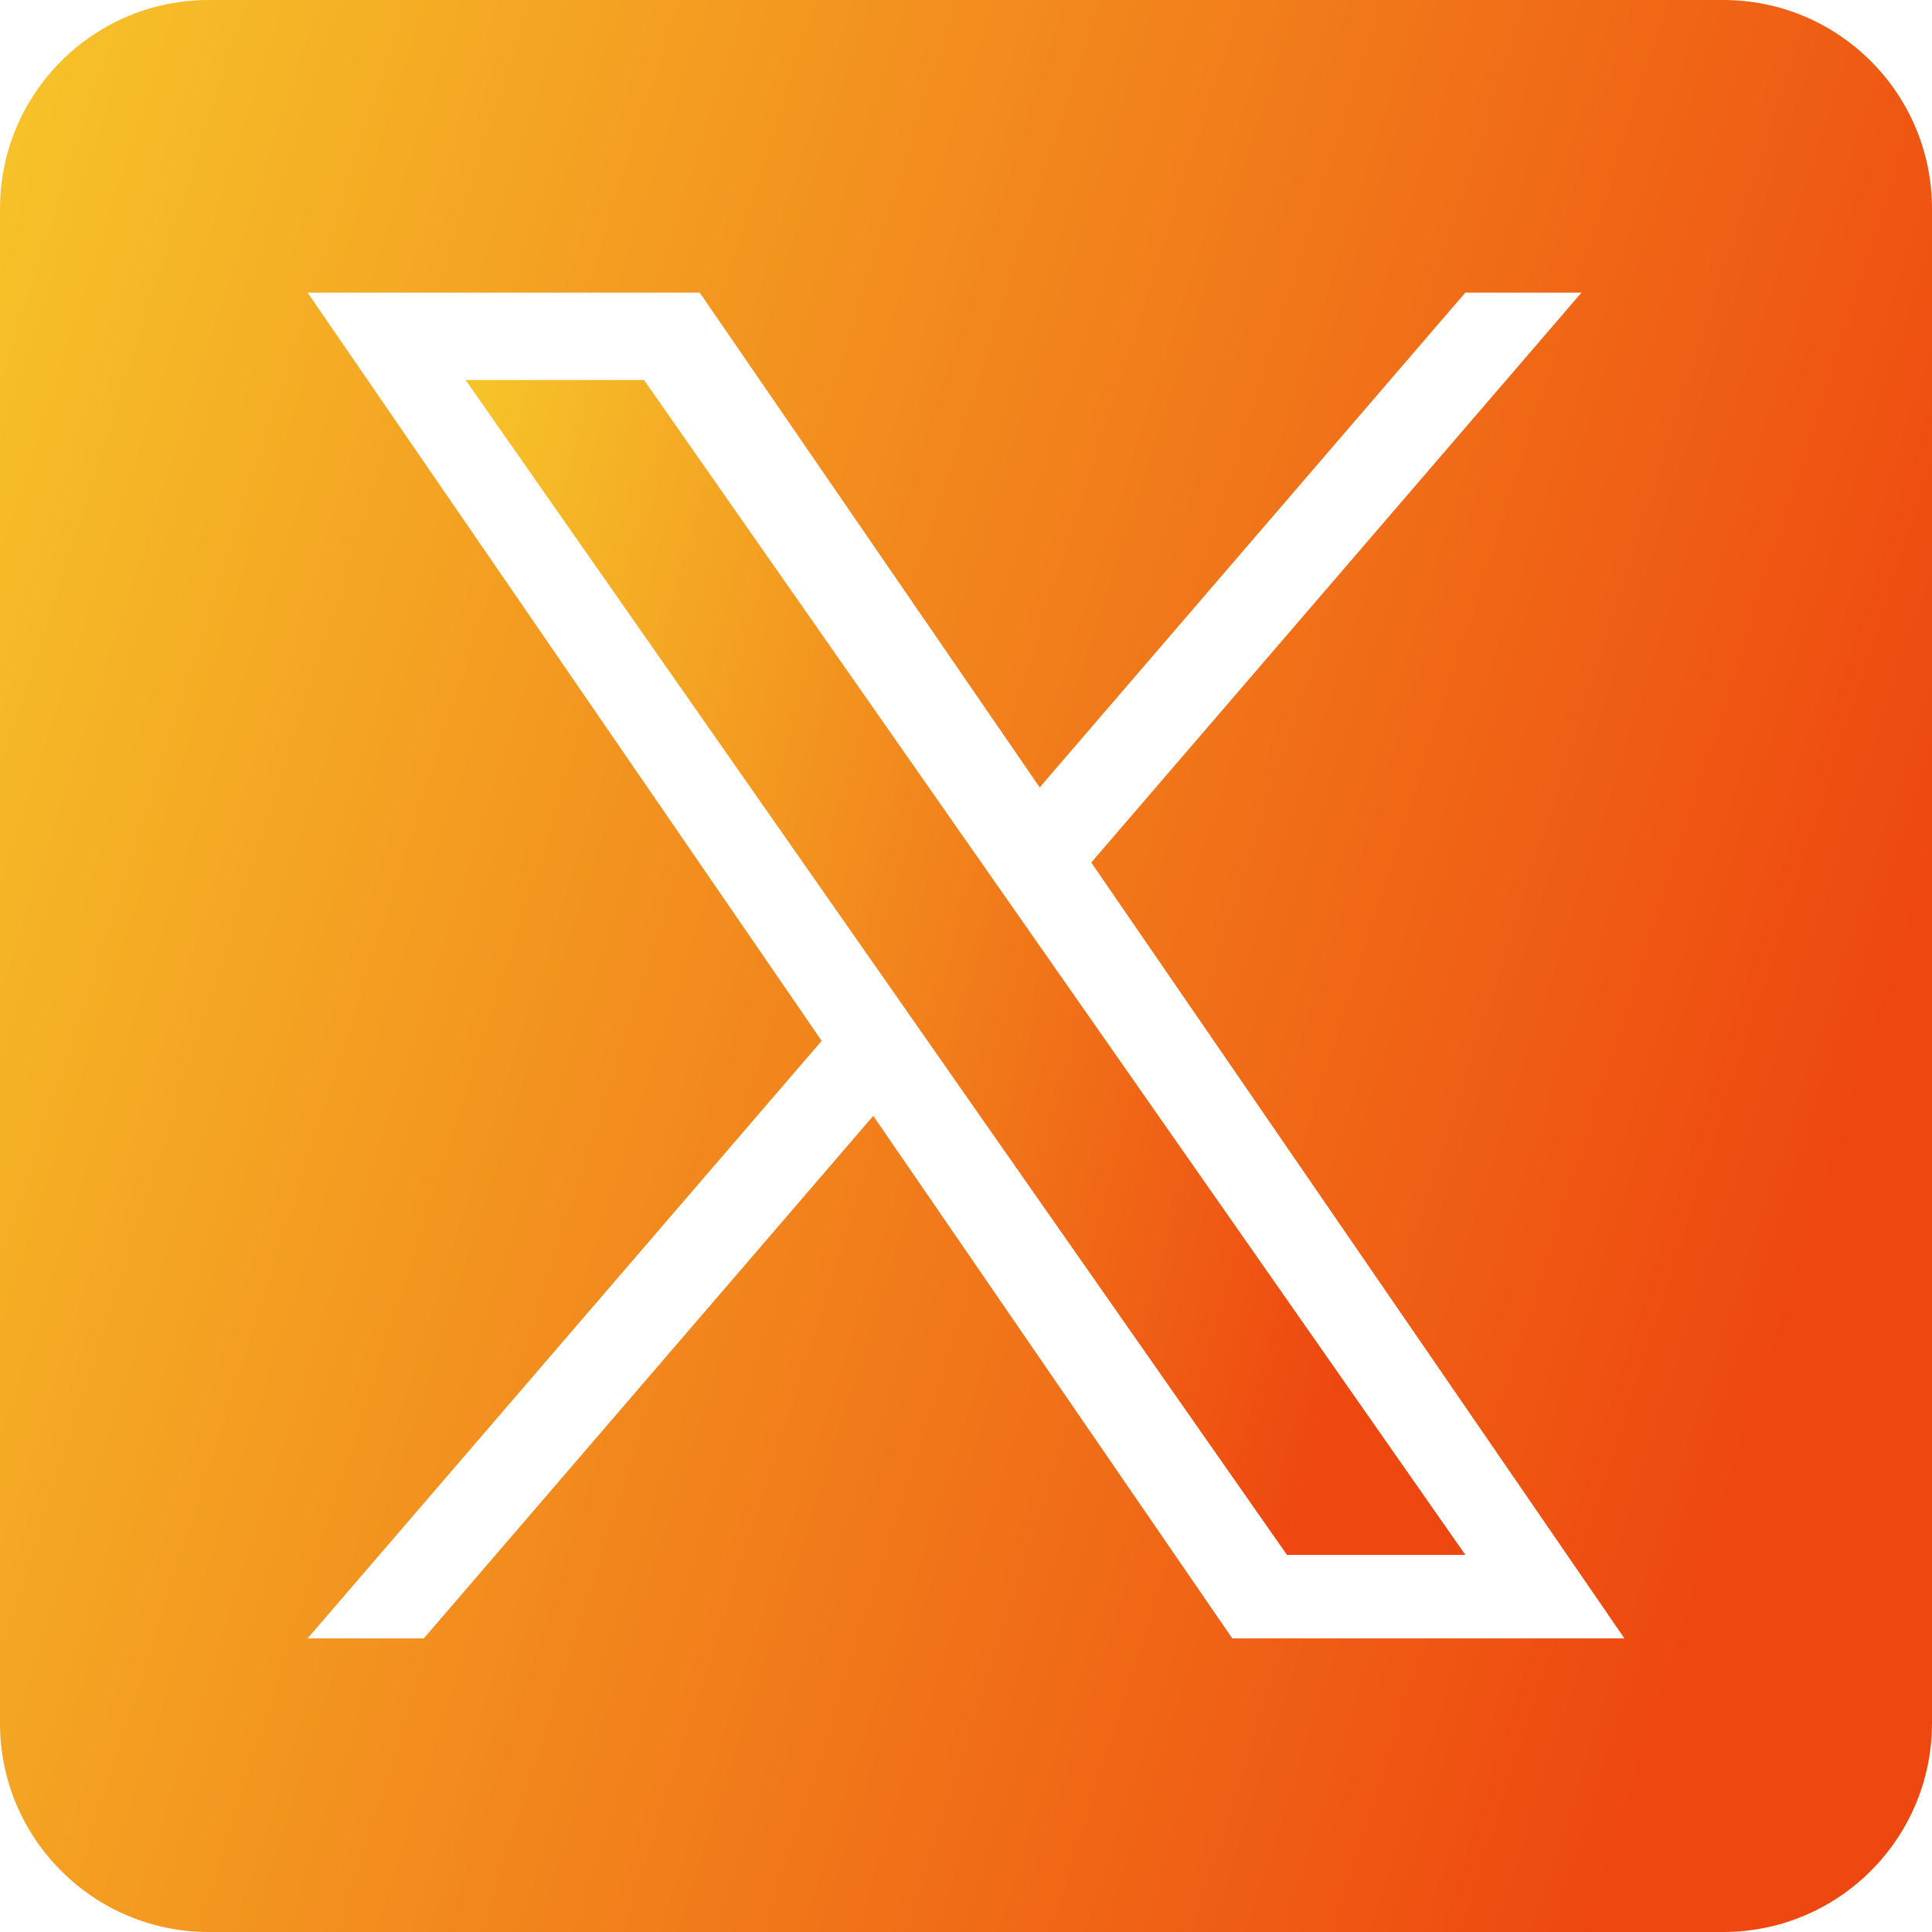 <svg width="34" height="34" viewBox="0 0 34 34" fill="none" xmlns="http://www.w3.org/2000/svg">
<path d="M18.137 16.419L25.788 27.363H22.648L16.404 18.433V18.432L15.488 17.121L8.194 6.688H11.334L17.22 15.108L18.137 16.419Z" fill="url(#paint0_linear_331_437)"/>
<path d="M30.326 0H3.674C1.645 0 0 1.645 0 3.674V30.326C0 32.355 1.645 34 3.674 34H30.326C32.355 34 34 32.355 34 30.326V3.674C34 1.645 32.355 0 30.326 0ZM21.686 28.833L15.368 19.637L7.458 28.833H5.413L14.46 18.317L5.413 5.15H12.314L18.297 13.857L25.787 5.15H27.831L19.205 15.178H19.204L28.587 28.833H21.686Z" fill="url(#paint1_linear_331_437)"/>
<defs>
<linearGradient id="paint0_linear_331_437" x1="25.788" y1="22.315" x2="4.161" y2="16.418" gradientUnits="userSpaceOnUse">
<stop offset="0.074" stop-color="#EE4810"/>
<stop offset="1" stop-color="#F7CD2B"/>
</linearGradient>
<linearGradient id="paint1_linear_331_437" x1="34" y1="25.698" x2="-6.721" y2="12.651" gradientUnits="userSpaceOnUse">
<stop offset="0.074" stop-color="#EE4810"/>
<stop offset="1" stop-color="#F7CD2B"/>
</linearGradient>
</defs>
</svg>
